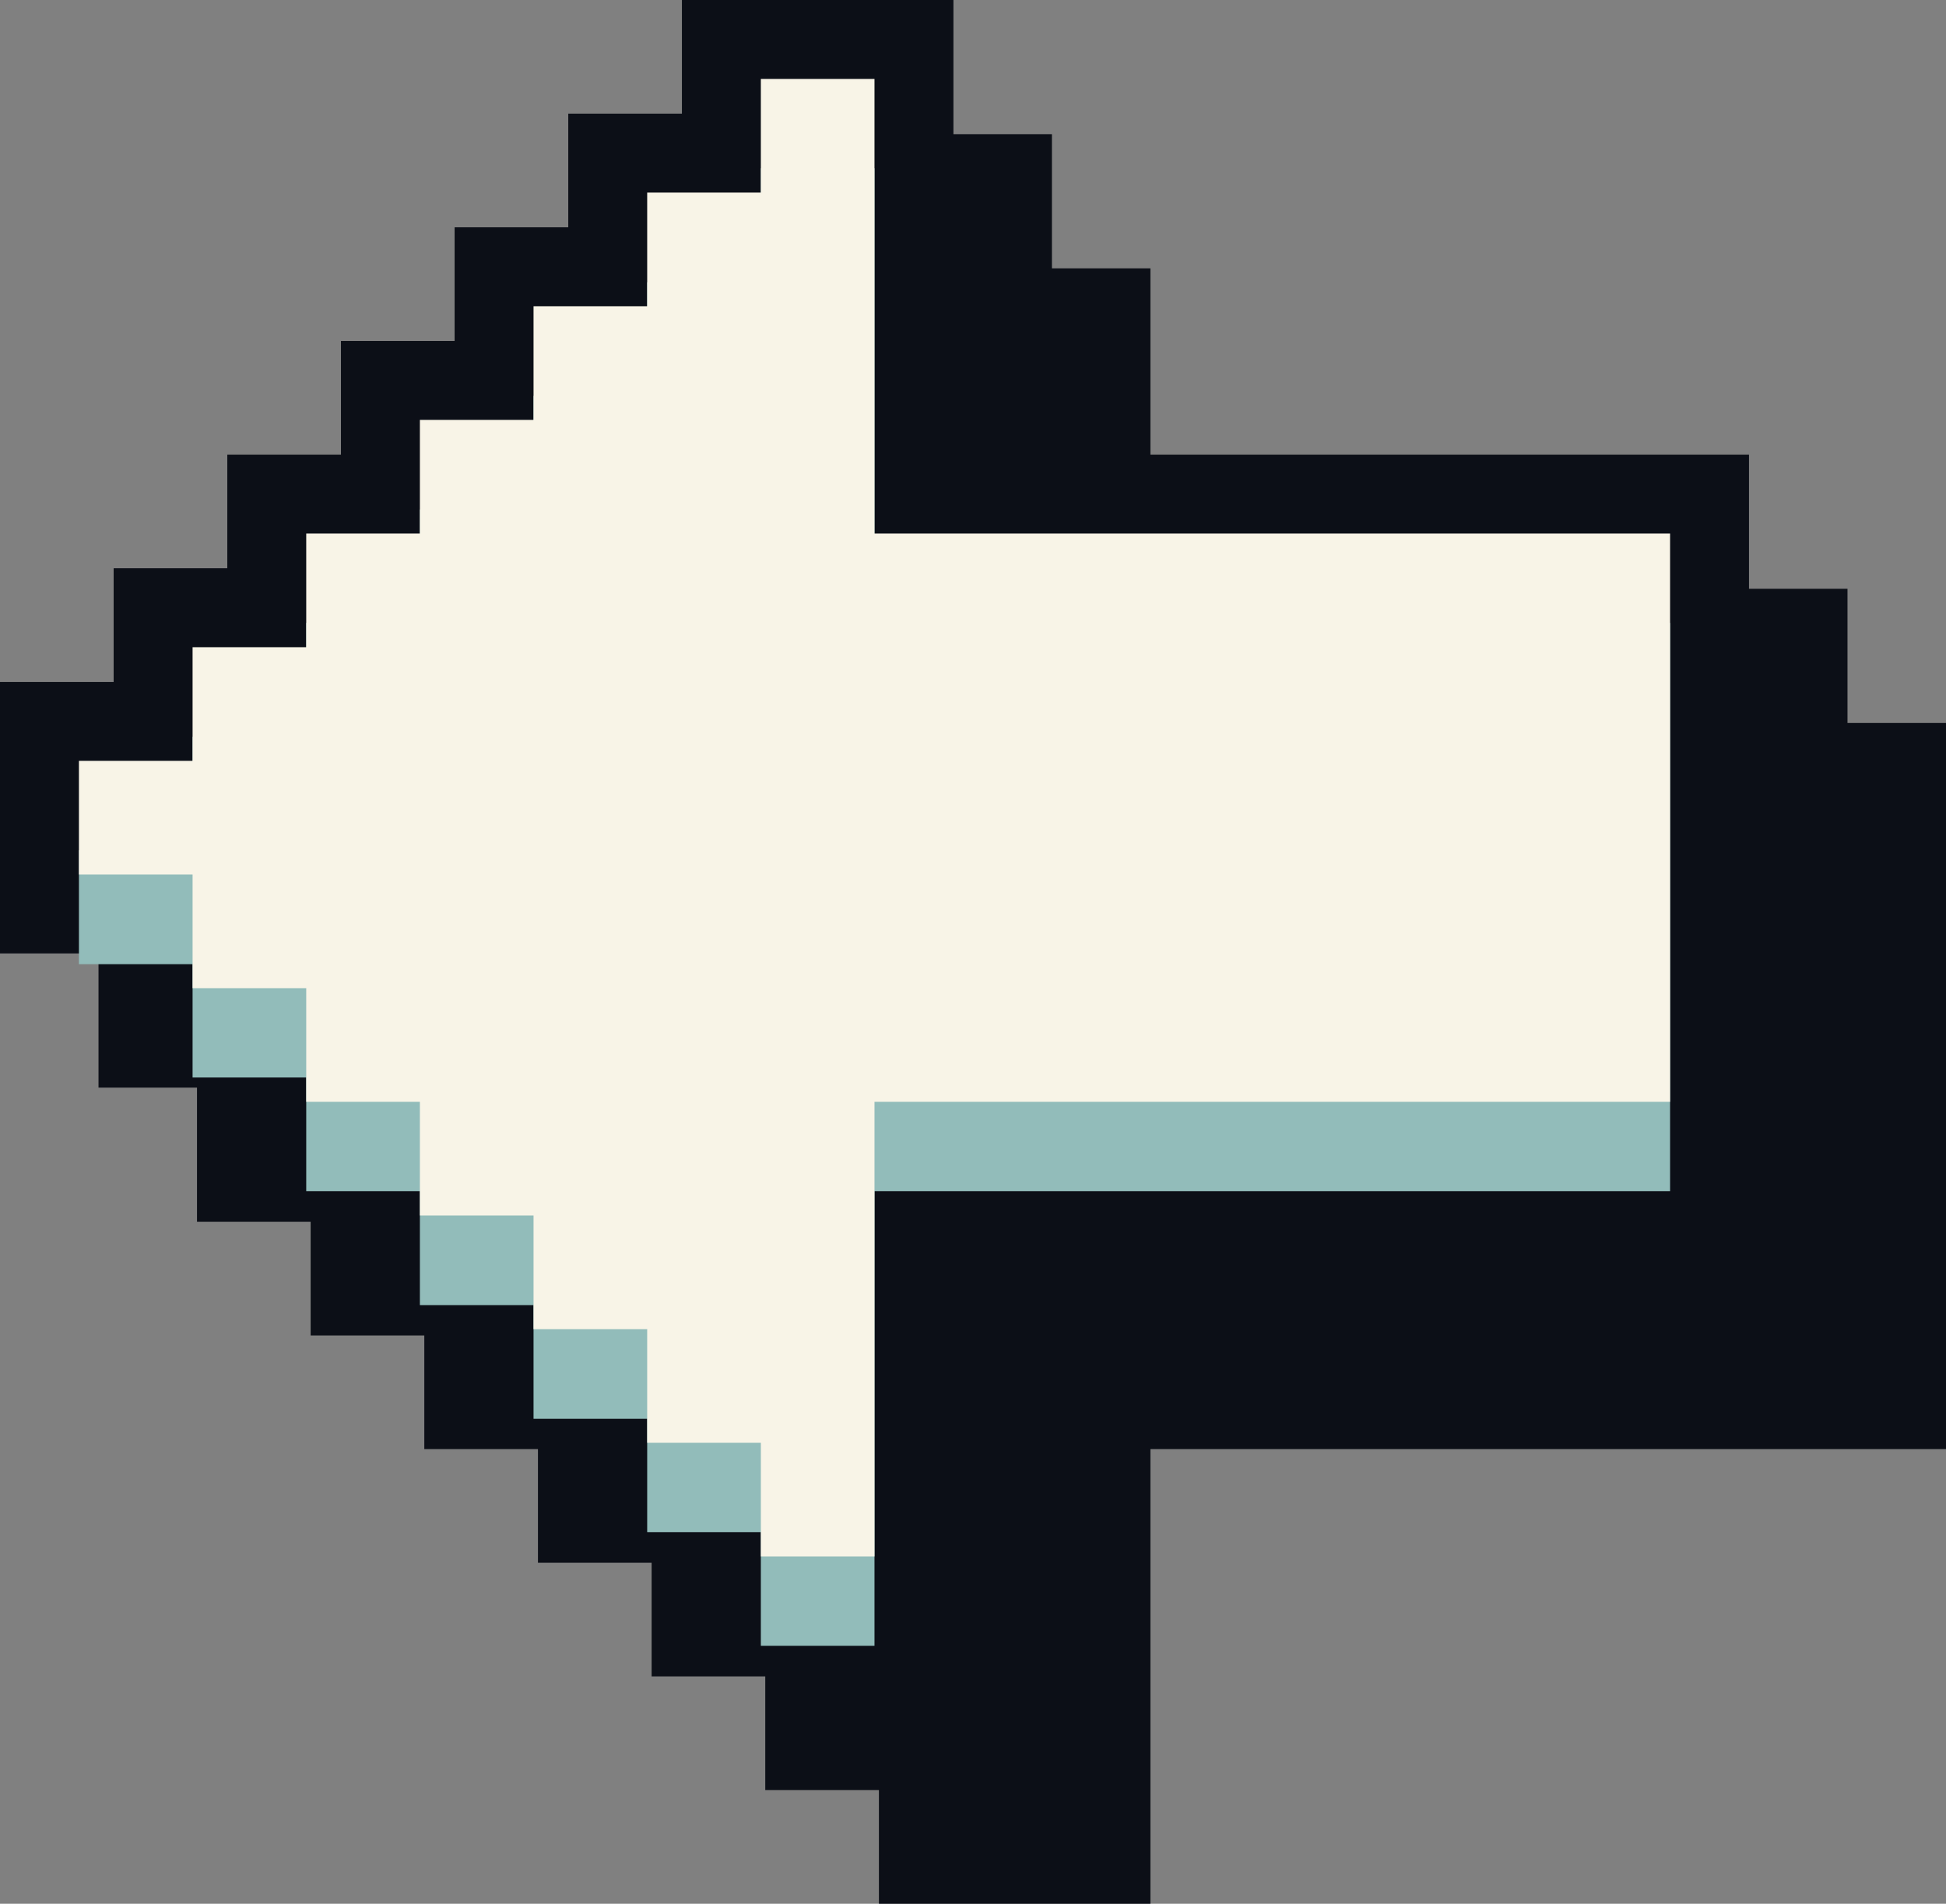 <?xml version="1.0" encoding="UTF-8" standalone="no"?>
<svg xmlns="http://www.w3.org/2000/svg" viewBox="0 0 61.64 60.3"><rect x="0" y="0" width="61.64" height="60.3" fill="#808080" stroke="none"/><defs><style>.cls-1{fill:none;stroke:#0c0f17;stroke-miterlimit:10;stroke-width:5px;}.cls-2{fill:#92bcba;}.cls-3{fill:#f8f4e7;}</style></defs><title>arrow left</title><g id="Layer_2" data-name="Layer 2"><g id="Layer_2-2" data-name="Layer 2"><polygon class="cls-1" points="33.94 57.8 30.34 57.8 30.34 54.2 26.74 54.2 26.74 50.6 23.14 50.6 23.14 47 19.54 47 19.54 43.4 15.94 43.4 15.94 39.8 12.34 39.8 12.34 36.2 8.74 36.2 8.74 32.6 12.34 32.6 12.34 29 15.94 29 15.94 25.4 19.54 25.4 19.54 21.8 23.14 21.8 23.14 18.2 26.74 18.2 26.74 14.6 30.34 14.6 30.34 11 33.94 11 33.94 25.4 59.14 25.4 59.14 43.4 33.94 43.4 33.94 57.8"/><polygon class="cls-1" points="30.82 53.55 27.22 53.55 27.22 49.95 23.62 49.95 23.62 46.35 20.02 46.35 20.02 42.75 16.42 42.75 16.42 39.15 12.82 39.15 12.82 35.55 9.22 35.55 9.22 31.95 5.62 31.95 5.62 28.35 9.22 28.35 9.22 24.75 12.82 24.75 12.82 21.15 16.42 21.15 16.42 17.55 20.02 17.55 20.02 13.95 23.62 13.95 23.62 10.35 27.22 10.35 27.22 6.75 30.82 6.75 30.82 21.15 56.02 21.15 56.02 39.15 30.82 39.15 30.82 53.55"/><polygon class="cls-1" points="27.7 49.3 24.1 49.3 24.1 45.7 20.5 45.7 20.5 42.1 16.9 42.1 16.9 38.5 13.3 38.5 13.3 34.9 9.7 34.9 9.7 31.3 6.1 31.3 6.1 27.7 2.5 27.7 2.5 24.1 6.1 24.1 6.1 20.5 9.7 20.5 9.7 16.9 13.3 16.9 13.3 13.3 16.9 13.3 16.9 9.7 20.5 9.7 20.5 6.1 24.1 6.1 24.1 2.5 27.7 2.5 27.7 16.9 52.9 16.9 52.9 34.9 27.7 34.9 27.7 49.3"/><polygon class="cls-2" points="27.7 52.13 24.1 52.13 24.1 48.53 20.5 48.53 20.5 44.94 16.9 44.94 16.9 41.34 13.3 41.34 13.3 37.73 9.7 37.73 9.7 34.13 6.1 34.13 6.1 30.54 2.5 30.54 2.5 26.93 6.1 26.93 6.1 23.34 9.7 23.34 9.7 19.73 13.3 19.73 13.3 16.14 16.9 16.14 16.9 12.54 20.5 12.54 20.5 8.94 24.1 8.94 24.1 5.33 27.7 5.33 27.7 19.73 52.9 19.73 52.9 37.73 27.7 37.73 27.7 52.13"/><polygon class="cls-3" points="27.7 49.3 24.1 49.3 24.1 45.7 20.5 45.7 20.5 42.1 16.9 42.1 16.9 38.5 13.3 38.5 13.3 34.9 9.7 34.9 9.7 31.3 6.1 31.3 6.1 27.7 2.5 27.7 2.5 24.1 6.1 24.1 6.1 20.5 9.7 20.5 9.7 16.9 13.3 16.9 13.3 13.3 16.9 13.3 16.9 9.7 20.5 9.7 20.5 6.1 24.1 6.1 24.1 2.5 27.7 2.5 27.7 16.9 52.9 16.9 52.9 34.9 27.7 34.9 27.7 49.3"/></g></g></svg>